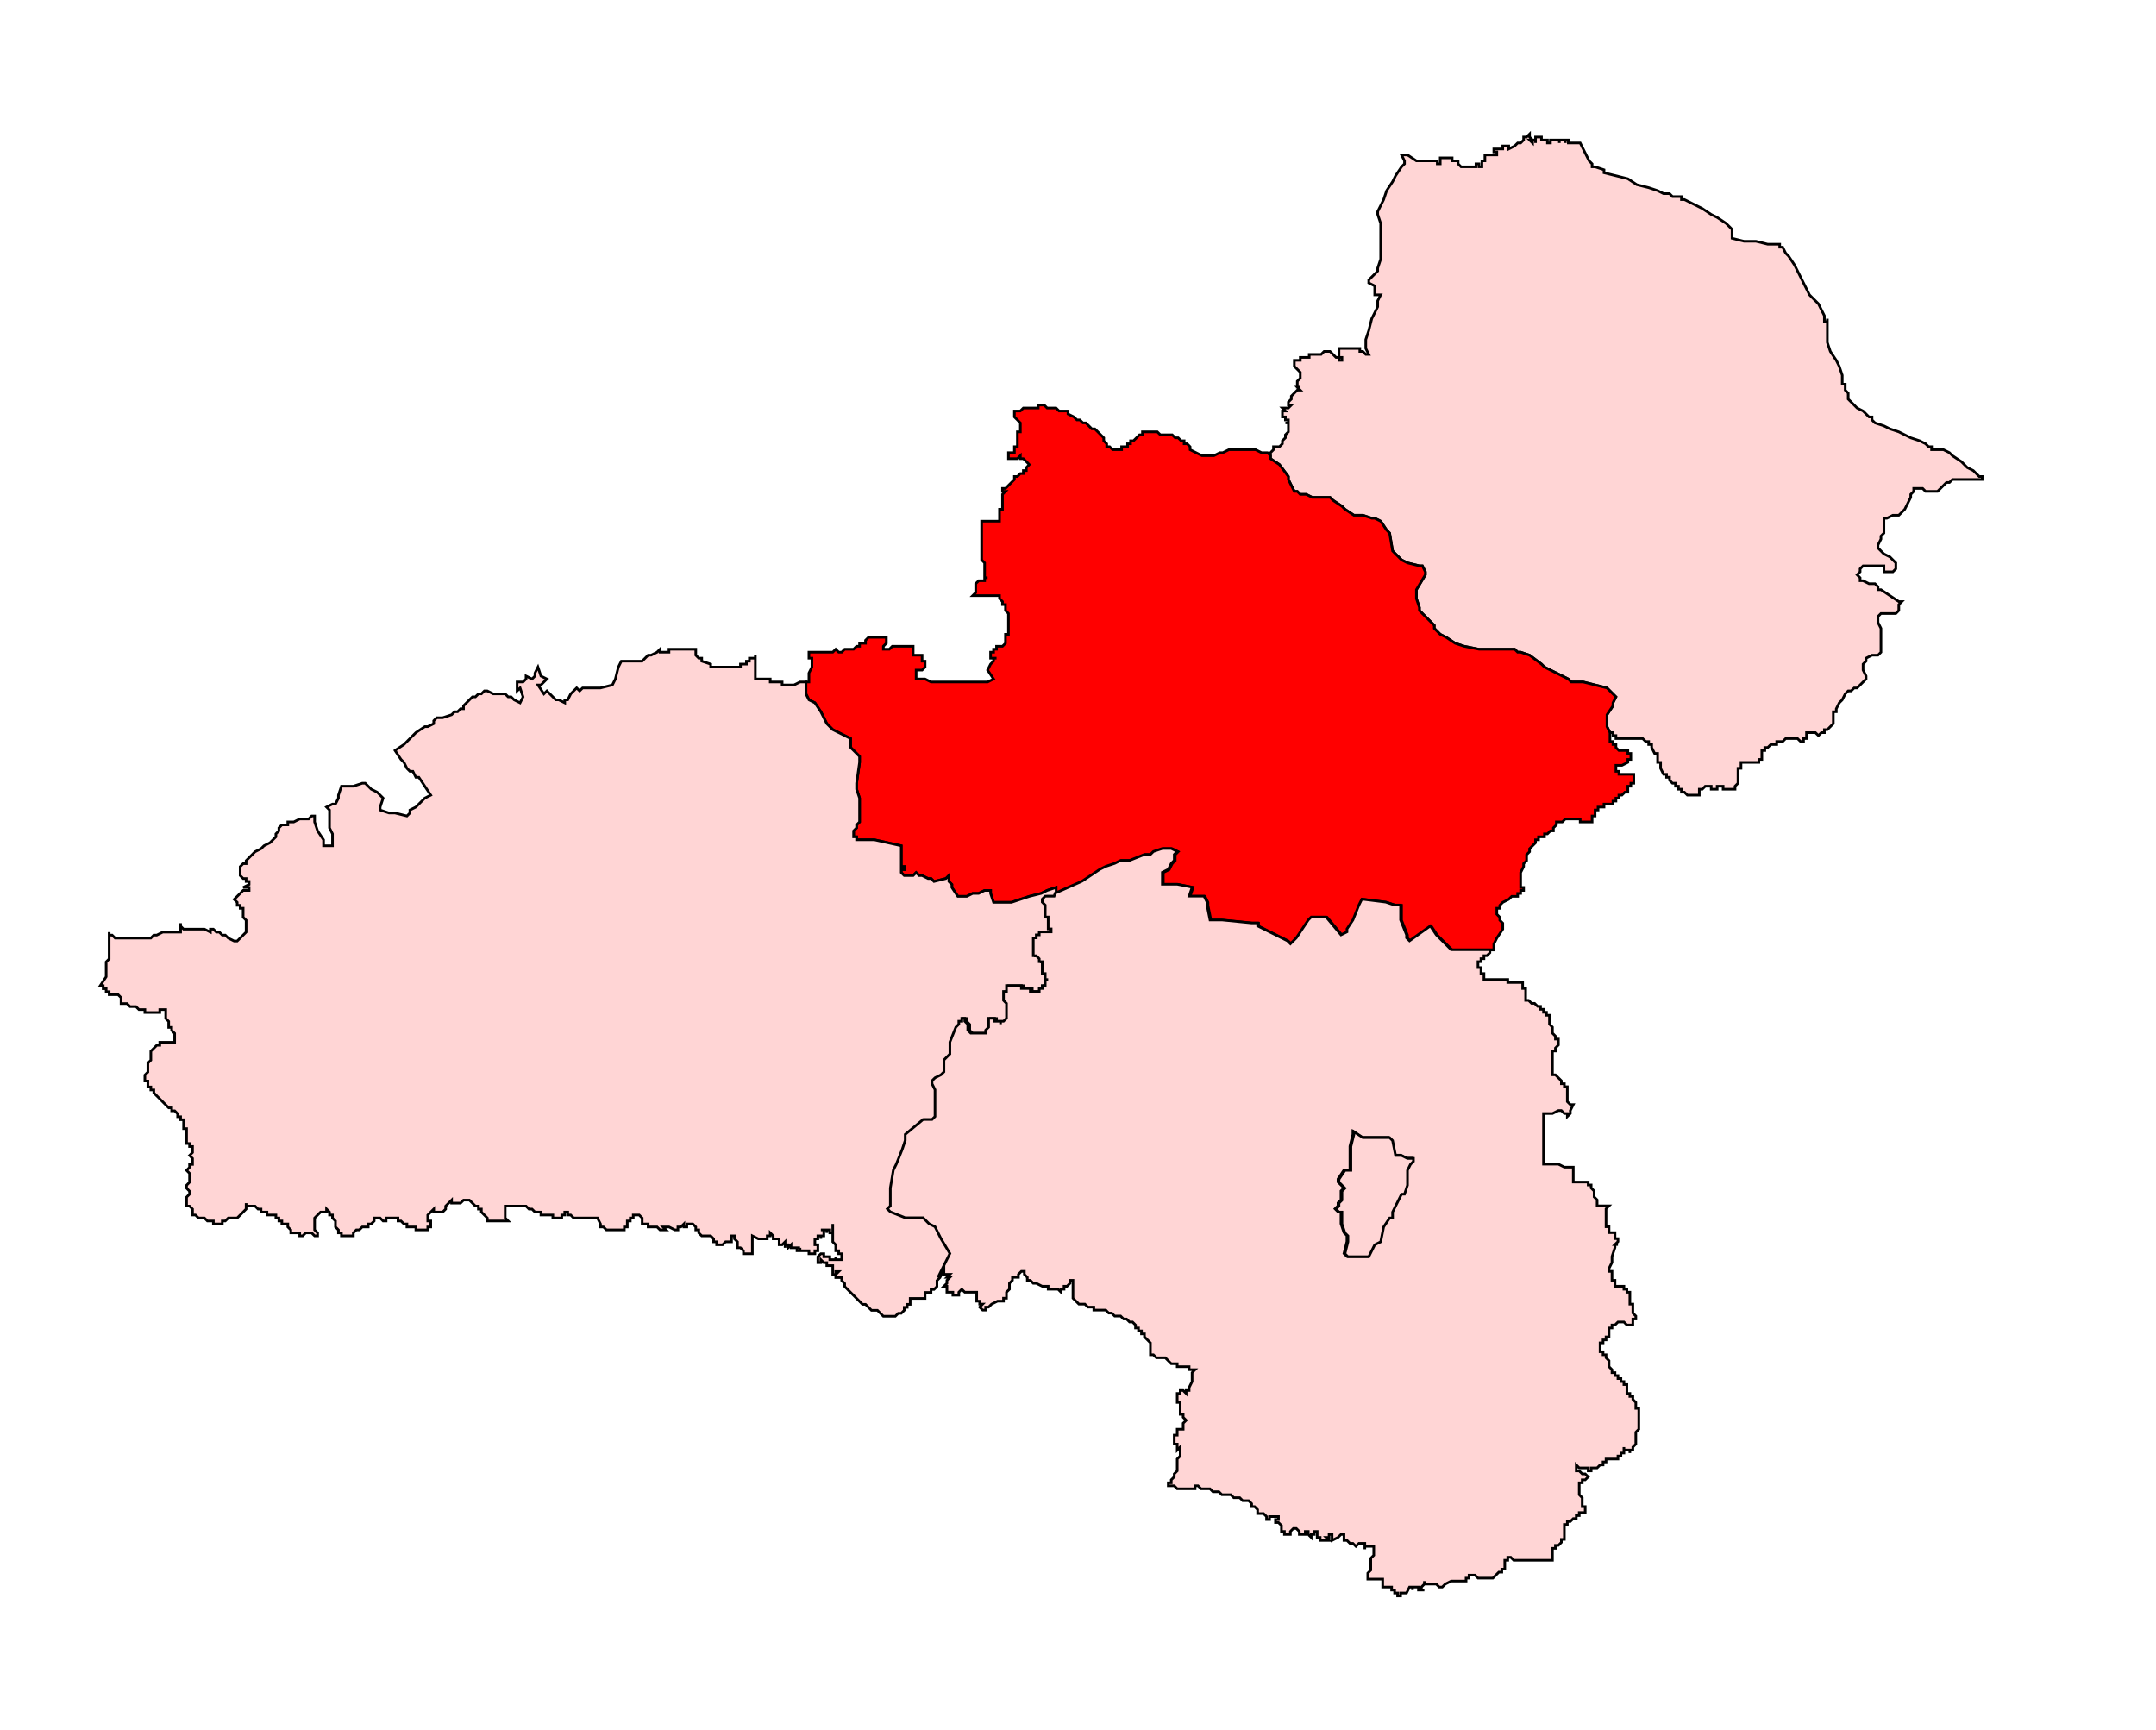 <?xml version="1.0" encoding="UTF-8" standalone="no"?>
<!-- Created with Inkscape (http://www.inkscape.org/) -->

<svg
   width="1247.82"
   height="1001.175"
   viewBox="0 0 330.152 264.894"
   version="1.1"
   id="svg1"
   inkscape:version="1.3.2 (091e20e, 2023-11-25, custom)"
   sodipodi:docname="9-Shirpur.svg"
   xmlns:inkscape="http://www.inkscape.org/namespaces/inkscape"
   xmlns:sodipodi="http://sodipodi.sourceforge.net/DTD/sodipodi-0.dtd"
   xmlns="http://www.w3.org/2000/svg"
   xmlns:svg="http://www.w3.org/2000/svg">
  <sodipodi:namedview
     id="namedview1"
     pagecolor="#ffffff"
     bordercolor="#666666"
     borderopacity="1.0"
     inkscape:showpageshadow="2"
     inkscape:pageopacity="0.0"
     inkscape:pagecheckerboard="0"
     inkscape:deskcolor="#d1d1d1"
     inkscape:document-units="px"
     inkscape:zoom="0.92025112"
     inkscape:cx="531.37669"
     inkscape:cy="478.67369"
     inkscape:window-width="2400"
     inkscape:window-height="1271"
     inkscape:window-x="-9"
     inkscape:window-y="-9"
     inkscape:window-maximized="1"
     inkscape:current-layer="svg1" />
  <defs
     id="defs1" />
  <polygon
     class="st0"
     points="657.1,91.5 658,91.5 658.3,91.5 658.3,91.8 658.6,91.8 658.9,92.4 659.2,92.7 659.8,93.6 660.1,94.2 660.4,94.8 660.7,95.4 661.3,96.6 662.2,97.5 662.5,98.1 662.8,98.7 662.8,99 662.8,99.3 663.1,99.3 663.1,99 663.1,99.3 663.1,99.6 663.1,99.9 663.1,100.2 663.1,100.5 663.1,100.8 663.1,101.1 663.1,101.4 663.4,102.3 664,103.2 664.3,103.8 664.6,104.7 664.6,105.3 664.6,105.6 664.9,105.6 664.9,105.9 664.9,106.2 665.2,106.5 665.2,106.8 665.2,107.1 665.5,107.4 665.8,107.7 666.1,108 666.7,108.3 667.3,108.9 667.6,108.9 667.6,109.2 667.9,109.5 668.8,109.8 669.4,110.1 670.3,110.4 670.9,110.7 671.5,111 672.4,111.3 673,111.6 673.3,111.9 673.6,111.9 673.6,112.2 673.9,112.2 674.5,112.2 674.8,112.2 675.4,112.5 675.7,112.8 676.6,113.4 677.2,114 677.8,114.3 678.4,114.9 678.7,114.9 678.7,115.2 678.4,115.2 677.8,115.2 677.5,115.2 677.2,115.2 676.9,115.2 676.6,115.2 676,115.2 675.7,115.2 675.4,115.5 675.1,115.5 674.8,115.8 674.5,116.1 674.2,116.4 673.9,116.4 673.6,116.4 673.3,116.4 673,116.4 672.7,116.1 672.4,116.1 671.8,116.1 671.8,116.4 671.5,116.7 671.5,117 671.2,117.6 670.9,118.2 670.6,118.5 670.3,118.8 669.7,118.8 669.1,119.1 668.8,119.1 668.8,119.4 668.8,120 668.8,120.6 668.5,120.9 668.5,121.2 668.2,121.8 668.2,122.1 668.5,122.4 668.8,122.7 669.4,123 669.7,123.3 670,123.6 670,123.9 670,124.2 669.7,124.5 669.4,124.5 669.1,124.5 668.8,124.5 668.8,124.2 668.8,123.9 668.5,123.9 668.2,123.9 667.9,123.9 667.6,123.9 667.3,123.9 666.7,123.9 666.4,124.2 666.4,124.5 666.1,124.8 666.4,125.1 666.4,125.4 666.7,125.4 667.3,125.7 667.9,125.7 668.2,126 668.2,126.3 668.5,126.3 669.4,126.9 670.3,127.5 670.6,127.5 670.3,127.8 670.3,128.4 670,128.7 669.7,128.7 669.4,128.7 669.1,128.7 668.8,128.7 668.5,128.7 668.2,129 668.2,129.3 668.2,129.6 668.5,130.2 668.5,130.8 668.5,131.1 668.5,131.4 668.5,132 668.5,132.6 668.2,132.9 667.9,132.9 667.6,132.9 667,133.2 667,133.5 666.7,133.8 666.7,134.1 666.7,134.4 667,135 667,135.3 666.7,135.6 666.4,135.9 666.1,136.2 665.8,136.2 665.5,136.5 665.2,136.5 664.9,136.8 664.6,137.4 664.3,137.7 664,138.3 664,138.6 663.7,138.6 663.7,138.9 663.7,139.2 663.7,139.5 663.7,139.8 663.4,140.1 663.1,140.4 662.8,140.4 662.8,140.7 662.5,140.7 662.2,141 661.9,140.7 661.6,140.7 661.3,140.7 661,140.7 661,141 661,141.3 660.7,141.3 660.7,141.6 660.4,141.6 660.1,141.3 659.8,141.3 659.5,141.3 659.2,141.3 658.9,141.3 658.6,141.6 658.3,141.6 658,141.6 658,141.9 657.7,141.9 657.4,141.9 657.1,142.2 656.8,142.2 656.8,142.5 656.5,142.5 656.5,142.8 656.5,143.1 656.5,143.4 656.2,143.4 656.2,143.7 655.9,143.7 655.6,143.7 655.3,143.7 655,143.7 654.7,143.7 654.4,143.7 654.4,144 654.4,144.3 654.1,144.3 654.1,144.6 654.1,144.9 654.1,145.2 654.1,145.5 654.1,145.8 653.8,146.1 653.8,146.4 653.5,146.4 653.2,146.4 652.9,146.4 652.6,146.4 652.6,146.1 652.3,146.1 652,146.1 652,146.4 651.7,146.4 651.4,146.4 651.4,146.1 651.1,146.1 650.8,146.1 650.5,146.4 650.2,146.4 650.2,146.7 650.2,147 649.9,147 649.6,147 649.3,147 649,147 648.7,146.7 648.4,146.7 648.4,146.4 648.1,146.4 648.1,146.1 647.8,146.1 647.8,145.8 647.5,145.8 647.2,145.5 647.2,145.2 646.9,145.2 646.9,144.9 646.6,144.9 646.3,144.3 646.3,144 646.3,143.7 646,143.7 646,143.4 646,143.1 646,142.8 645.7,142.8 645.4,142.2 645.4,141.9 645.1,141.9 645.1,141.6 644.8,141.6 644.5,141.3 644.2,141.3 643.6,141.3 643.3,141.3 643,141.3 642.7,141.3 642.4,141.3 642.1,141.3 641.8,141.3 641.8,141 641.5,141 641.5,140.7 641.2,140.7 640.9,140.1 640.9,139.2 640.9,138.9 641.5,138 641.5,137.7 641.8,137.1 640.9,136.2 638.5,135.6 637.3,135.6 637,135.3 635.8,134.7 635.2,134.4 634.6,134.1 634.3,133.8 633.1,132.9 632.2,132.6 631.9,132.6 631.6,132.3 629.8,132.3 629.5,132.3 628.3,132.3 628,132.3 626.5,132 625.6,131.7 624.7,131.1 624.1,130.8 623.5,130.2 623.5,129.9 622.6,129 622,128.4 622,128.1 621.7,127.2 621.7,126.3 622.6,124.8 622.6,124.5 622.3,123.9 622,123.9 620.8,123.6 620.2,123.3 619.3,122.4 619,120.6 618.7,120.3 618.1,119.4 617.5,119.1 617.2,119.1 616.3,118.8 615.7,118.8 615.4,118.8 614.5,118.2 614.2,117.9 613.3,117.3 613,117 612.4,117 611.2,117 610.6,116.7 610,116.7 609.7,116.4 609.4,116.4 608.8,115.2 608.8,114.9 607.9,113.7 607,113.1 607,112.8 607,112.5 607.3,112.2 607.3,111.9 607.6,111.9 607.9,111.9 608.2,111.6 608.2,111.3 608.5,111 608.5,110.7 608.8,110.4 608.8,110.1 608.8,109.5 608.5,109.5 608.8,109.5 608.8,109.2 608.5,109.2 608.5,108.9 608.2,108.9 608.2,108.6 608.2,108.3 608.5,108.3 608.2,108 608.5,108 608.8,108 609.1,107.7 608.8,107.7 608.8,107.4 609.1,107.1 609.1,106.8 609.4,106.5 609.7,106.2 610,106.2 609.7,105.9 610,105.9 609.7,105.9 609.7,105.6 609.7,105.3 610,105 610,104.7 610,104.4 609.7,104.1 609.4,103.8 609.4,103.2 610,103.2 610,102.9 610.6,102.9 610.9,102.9 610.9,102.6 611.2,102.6 611.8,102.6 612.1,102.6 612.4,102.3 612.7,102.3 613,102.3 613.3,102.6 613.6,102.9 613.9,102.9 613.9,103.2 614.2,103.2 614.2,102.9 613.9,102.9 613.9,102.6 613.9,102.3 613.9,102 614.2,102 614.5,102 614.8,102 615.1,102 615.4,102 615.7,102 616,102 616,102.3 616.3,102.3 616.6,102.6 616.9,102.6 616.6,102 616.6,101.7 616.6,101.1 616.9,100.2 617.2,99 617.8,97.8 617.8,97.2 618.1,96.6 617.8,96.6 617.5,96.6 617.5,96.3 617.5,95.7 616.9,95.4 616.9,95.1 617.8,94.2 617.8,93.9 618.1,93 618.1,91.8 618.1,91.5 618.1,90.3 618.1,89.4 617.8,88.5 617.8,88.2 618.1,87.6 618.4,87 618.7,86.1 619.3,85.2 619.6,84.6 620.2,83.7 620.5,83.4 620.5,83.1 620.2,82.5 620.8,82.5 621.7,83.1 622,83.1 622.3,83.1 622.6,83.1 622.9,83.1 623.2,83.1 623.5,83.1 623.8,83.1 623.8,83.4 624.1,83.4 624.1,82.8 624.4,82.8 624.7,82.8 625,82.8 625.3,82.8 625.3,83.1 625.6,83.1 625.9,83.1 625.9,83.4 626.2,83.7 626.5,83.7 626.8,83.7 627.1,83.7 627.4,83.7 627.7,83.7 627.7,83.4 628,83.4 628,83.7 628.3,83.7 628.3,83.4 628.3,83.1 628.6,83.1 628.6,82.8 628.6,82.5 628.9,82.5 629.2,82.5 629.5,82.5 629.8,82.5 629.8,82.2 629.5,82.2 629.5,81.9 629.8,81.9 630.1,81.9 630.4,81.9 630.4,81.6 630.7,81.6 631,81.6 631,81.9 631.6,81.6 631.9,81.3 632.2,81.3 632.5,81 632.5,80.7 632.8,80.7 633.1,80.4 633.1,80.7 633.4,81 633.1,81 633.4,81.3 633.4,81 633.7,81 633.7,81.3 633.7,81 633.7,80.7 634,80.7 634.3,80.7 634.3,81 634.6,81 634.9,81 634.9,81.3 635.2,81.3 635.2,81 635.5,81 635.8,81 636.1,81 636.1,81.3 636.1,81 636.4,81 636.7,81 636.7,81.3 636.7,81 637,81 637,81.3 637.3,81.3 637.6,81.3 637.9,81.3 638.2,81.3 638.5,81.9 638.8,82.5 639.1,83.1 639.4,83.4 639.4,83.7 639.7,83.7 640.6,84 640.6,84.3 641.8,84.6 643,84.9 643.9,85.5 645.1,85.8 646,86.1 646.6,86.4 646.9,86.4 647.2,86.4 647.5,86.7 647.8,86.7 648.1,86.7 648.4,86.7 648.4,87 648.7,87 649.3,87.3 650.5,87.9 651.4,88.5 652,88.8 652.9,89.4 653.5,90 653.5,90.9 654.7,91.2 655.9,91.2 "
     id="polygon12"
     style="clip-rule:evenodd;fill:#ffd5d5;fill-rule:evenodd;stroke:#000000;stroke-width:0.261;stroke-miterlimit:4;stroke-dasharray:none;stroke-opacity:1"
     transform="matrix(1.52,0,0,1.52,-728.086,-101.681)" />
  <polygon
     class="st1"
     points="577.3,126.9 577,126.9 577.3,126.6 577.3,126 577.3,125.7 577.6,125.4 577.9,125.4 578.2,125.4 578.2,125.1 578.5,125.1 578.2,125.1 578.2,124.8 578.2,124.2 578.2,123.6 577.9,123.3 577.9,122.7 577.9,122.1 577.9,121.8 577.9,121.5 577.9,120.9 577.9,120.6 577.9,120.3 577.9,120 577.9,119.7 577.9,119.4 578.2,119.4 578.5,119.4 578.8,119.4 579.1,119.4 579.4,119.4 579.7,119.4 579.7,119.1 579.7,118.8 579.7,118.2 580,118.2 580,117.9 580,117.6 580,117 580,116.7 580.3,116.4 580,116.4 580,116.1 580.3,116.1 580.6,115.8 580.9,115.5 581.2,115.2 581.2,114.9 581.5,114.9 581.8,114.6 582.1,114.6 582.1,114.3 582.4,114.3 582.4,114 582.7,113.7 582.4,113.4 582.1,113.1 581.8,113.1 581.8,112.8 581.5,113.1 581.2,113.1 580.9,113.1 580.6,113.1 580.6,112.8 580.6,112.5 580.9,112.5 581.2,112.5 581.2,112.2 581.2,111.9 581.5,111.9 581.5,111.6 581.5,111.3 581.5,111 581.5,110.7 581.5,110.4 581.8,110.4 581.8,110.1 581.8,109.8 581.8,109.5 581.5,109.2 581.2,108.9 581.2,108.6 581.2,108.3 581.5,108.3 581.8,108.3 582.1,108 582.4,108 582.7,108 583,108 583.3,108 583.6,108 583.6,107.7 583.9,107.7 584.2,107.7 584.5,108 584.8,108 585.1,108 585.4,108 585.7,108.3 586,108.3 586.3,108.3 586.6,108.3 586.6,108.6 587.2,108.9 587.5,109.2 587.8,109.2 588.1,109.5 588.4,109.5 588.7,109.8 589,110.1 589.3,110.1 589.6,110.4 589.9,110.7 590.2,111 590.2,111.3 590.5,111.6 590.5,111.9 590.8,111.9 591.1,112.2 591.4,112.2 591.7,112.2 592,112.2 592,111.9 592.3,111.9 592.6,111.9 592.6,111.6 592.9,111.6 592.9,111.3 593.2,111.3 593.5,111 593.8,110.7 594.1,110.7 594.1,110.4 594.4,110.4 594.7,110.4 595,110.4 595.3,110.4 595.6,110.4 595.9,110.7 596.2,110.7 596.5,110.7 596.8,110.7 597.1,110.7 597.4,111 597.7,111 598,111.3 598.3,111.3 598.3,111.6 598.6,111.6 598.9,111.9 598.9,112.2 599.5,112.5 600.1,112.8 600.4,112.8 600.7,112.8 601,112.8 601.3,112.8 601.9,112.5 602.2,112.5 602.8,112.2 603.1,112.2 603.4,112.2 603.7,112.2 604,112.2 604.6,112.2 604.9,112.2 605.2,112.2 605.5,112.2 606.1,112.5 606.4,112.5 606.7,112.5 607,112.8 607,113.1 607.9,113.7 608.8,114.9 608.8,115.2 609.4,116.4 609.7,116.4 610,116.7 610.6,116.7 611.2,117 612.4,117 613,117 613.3,117.3 614.2,117.9 614.5,118.2 615.4,118.8 615.7,118.8 616.3,118.8 617.2,119.1 617.5,119.1 618.1,119.4 618.7,120.3 619,120.6 619.3,122.4 620.2,123.3 620.8,123.6 622,123.9 622.3,123.9 622.6,124.5 622.6,124.8 621.7,126.3 621.7,127.2 622,128.1 622,128.4 622.6,129 623.5,129.9 623.5,130.2 624.1,130.8 624.7,131.1 625.6,131.7 626.5,132 628,132.3 628.3,132.3 629.5,132.3 629.8,132.3 631.6,132.3 631.9,132.6 632.2,132.6 633.1,132.9 634.3,133.8 634.6,134.1 635.2,134.4 635.8,134.7 637,135.3 637.3,135.6 638.5,135.6 640.9,136.2 641.8,137.1 641.5,137.7 641.5,138 640.9,138.9 640.9,139.2 640.9,140.1 641.2,140.7 641.2,141 641.2,141.3 641.2,141.6 641.5,141.6 641.5,141.9 641.8,141.9 641.8,142.2 642.1,142.5 642.4,142.5 642.7,142.5 643,142.5 643,142.8 643.3,142.8 643.3,143.1 643.3,143.4 643,143.4 643,143.7 642.4,144 642.1,144 641.8,144 641.8,144.3 641.8,144.6 642.1,144.6 642.1,144.9 642.4,144.9 642.7,144.9 643.3,144.9 643.6,144.9 643.6,145.2 643.6,145.5 643.6,145.8 643.3,145.8 643.3,146.1 643,146.1 643,146.4 643,146.7 642.7,146.7 642.4,147 642.1,147 642.1,147.3 641.8,147.3 641.8,147.6 641.5,147.6 641.5,147.9 641.2,147.9 640.9,147.9 640.6,147.9 640.6,148.2 640.3,148.2 640,148.2 640,148.5 639.7,148.5 639.7,149.1 639.4,149.1 639.4,149.4 639.4,149.7 639.1,149.7 638.8,149.7 638.5,149.7 638.2,149.7 638.2,149.4 637.9,149.4 637.6,149.4 637.3,149.4 637,149.4 636.7,149.4 636.4,149.7 636.1,149.7 635.8,149.7 635.8,150 635.5,150.3 635.5,150.6 635.2,150.6 634.9,150.9 634.6,150.9 634.6,151.2 634.3,151.2 634,151.2 634,151.5 633.7,151.5 633.7,151.8 633.1,152.4 633.1,152.7 632.8,153 632.8,153.3 632.8,153.6 632.5,153.9 632.5,154.2 632.2,154.8 632.2,155.1 632.2,155.4 632.2,155.7 632.2,156 632.2,156.3 632.5,156.3 632.5,156.6 632.2,156.6 632.2,156.9 631.9,156.9 631.9,157.2 631.6,157.2 631.3,157.2 631,157.5 630.4,157.8 630.1,158.1 630.1,158.4 629.8,158.4 629.8,158.7 629.8,159 630.1,159.3 630.1,159.6 630.4,159.9 630.4,160.2 630.4,160.5 629.8,161.4 629.5,162 629.5,162.3 629.5,162.6 629.2,162.6 625.3,162.6 624.1,161.4 623.8,161.1 623.2,160.2 621.1,161.7 620.8,161.4 620.8,161.1 620.2,159.6 620.2,158.4 620.2,158.1 619.6,158.1 618.7,157.8 616.3,157.5 616,158.1 615.4,159.6 614.8,160.5 614.8,160.8 614.2,161.1 612.7,159.3 611.5,159.3 611.2,159.3 610.9,159.6 609.7,161.4 609.1,162 608.8,161.7 605.8,160.2 605.8,159.9 605.2,159.9 602.2,159.6 601,159.6 600.7,158.1 600.7,157.8 600.4,157.2 599.8,157.2 598.9,157.2 599.2,156.3 597.7,156 596.2,156 596.2,155.1 596.2,154.8 596.8,154.5 597.1,153.9 597.4,153.6 597.4,153 597.7,152.7 597.1,152.4 596.2,152.4 595.3,152.7 595,153 594.4,153 592.9,153.6 592,153.6 591.4,153.9 590.5,154.2 589.9,154.5 589,155.1 588.1,155.7 585.4,156.9 585.4,156.6 585.4,156.3 584.5,156.6 583.9,156.9 582.7,157.2 581.8,157.5 580.9,157.8 580,157.8 579.1,157.8 578.8,156.9 578.8,156.6 578.2,156.6 577.6,156.9 577,156.9 576.4,157.2 576.1,157.2 575.5,157.2 574.9,156.3 574.9,156 574.6,155.7 574.6,155.1 574.3,155.4 573.1,155.7 572.8,155.4 572.5,155.4 571.9,155.1 571.6,155.1 571.3,154.8 571,155.1 570.7,155.1 570.1,155.1 569.8,154.8 569.8,154.5 570.1,154.5 570.1,154.2 569.8,154.2 569.8,152.1 567.1,151.5 565.3,151.5 565.3,151.2 565,151.2 565,150.9 565,150.6 565.3,150.3 565.3,150 565.6,149.7 565.6,149.4 565.6,149.1 565.6,148.5 565.6,148.2 565.6,147.3 565.3,146.4 565.3,145.8 565.6,143.7 565.6,143.1 564.7,142.2 564.7,141.6 564.7,141.3 563.5,140.7 562.9,140.4 562.6,140.1 562.3,139.8 562,139.2 561.7,138.6 561.1,137.7 560.5,137.4 560.2,136.8 560.2,135.6 560.5,135.6 560.5,135.3 560.5,134.7 560.8,134.1 560.8,133.2 560.5,133.2 560.5,132.9 560.5,132.6 561.1,132.6 561.7,132.6 562.3,132.6 562.6,132.6 562.9,132.6 563.2,132.3 563.5,132.6 563.8,132.6 564.1,132.3 564.4,132.3 564.7,132.3 565,132.3 565.3,132 565.6,132 565.6,131.7 565.9,131.7 566.2,131.7 566.2,131.4 566.5,131.1 566.8,131.1 567.1,131.1 567.4,131.1 567.7,131.1 568,131.1 568.3,131.1 568.3,131.4 568.3,131.7 568,132 568,132.3 568.3,132.3 568.6,132.3 568.9,132 569.2,132 569.5,132 569.8,132 570.1,132 570.4,132 570.7,132 571,132 571,132.6 571,132.9 571.3,132.9 571.6,132.9 571.9,132.9 571.9,133.2 571.9,133.5 572.2,133.5 572.2,133.8 572.2,134.1 571.9,134.4 571.6,134.4 571.3,134.4 571.3,135 571.3,135.3 571.6,135.3 572.2,135.3 572.8,135.6 574.6,135.6 576.4,135.6 578.5,135.6 579.1,135.3 578.5,134.4 578.8,133.8 579.1,133.5 579.1,133.2 579.4,133.2 579.1,133.2 578.8,133.2 578.8,132.9 578.8,132.6 579.1,132.6 579.1,132.3 579.4,132.3 579.4,132 579.7,132 580,132 580.3,131.7 580.3,131.4 580.3,131.1 580.3,130.8 580.6,130.8 580.6,130.5 580.6,130.2 580.6,129.9 580.6,129.6 580.6,129 580.6,128.7 580.3,128.4 580.3,128.1 580.3,127.8 580,127.8 580,127.5 579.7,127.2 579.7,126.9 579.4,126.9 579.1,126.9 578.8,126.9 578.5,126.9 578.2,126.9 577.6,126.9 "
     id="polygon26"
     style="clip-rule:evenodd;fill:#ff0000;fill-rule:evenodd;stroke:#000000;stroke-width:0.261;stroke-miterlimit:4;stroke-dasharray:none;stroke-opacity:1"
     transform="matrix(1.52,0,0,1.52,-728.086,-101.681)" />
  <polygon
     class="st0"
     points="549.1,132.9 549.4,133.2 549.7,133.2 549.7,133.5 550.6,133.8 550.6,134.1 550.9,134.1 551.2,134.1 551.5,134.1 551.8,134.1 552.1,134.1 552.4,134.1 552.7,134.1 553,134.1 553.3,134.1 553.6,134.1 553.6,133.8 553.9,133.8 554.2,133.8 554.2,133.5 554.5,133.5 554.5,133.2 554.8,133.2 555.1,133.2 555.1,132.9 555.1,133.2 555.1,133.5 555.1,133.8 555.1,134.1 555.1,134.4 555.1,134.7 555.1,135.3 555.4,135.3 555.7,135.3 556,135.3 556.3,135.3 556.6,135.3 556.6,135.6 556.9,135.6 557.8,135.6 557.8,135.9 558.1,135.9 558.4,135.9 558.7,135.9 559,135.9 559.6,135.6 559.9,135.6 560.2,135.6 560.2,136.8 560.5,137.4 561.1,137.7 561.7,138.6 562,139.2 562.3,139.8 562.6,140.1 562.9,140.4 563.5,140.7 564.7,141.3 564.7,141.6 564.7,142.2 565.6,143.1 565.6,143.7 565.3,145.8 565.3,146.4 565.6,147.3 565.6,148.2 565.6,148.5 565.6,149.1 565.6,149.4 565.6,149.7 565.3,150 565.3,150.3 565,150.6 565,150.9 565,151.2 565.3,151.2 565.3,151.5 567.1,151.5 569.8,152.1 569.8,154.2 570.1,154.2 570.1,154.5 569.8,154.5 569.8,154.8 570.1,155.1 570.7,155.1 571,155.1 571.3,154.8 571.6,155.1 571.9,155.1 572.5,155.4 572.8,155.4 573.1,155.7 574.3,155.4 574.6,155.1 574.6,155.7 574.9,156 574.9,156.3 575.5,157.2 576.1,157.2 576.4,157.2 577,156.9 577.6,156.9 578.2,156.6 578.8,156.6 578.8,156.9 579.1,157.8 580,157.8 580.9,157.8 581.8,157.5 582.7,157.2 583.9,156.9 584.5,156.6 585.4,156.3 585.4,156.6 585.4,156.9 585.4,157.2 585.1,157.2 584.8,157.2 584.5,157.2 584.2,157.5 584.2,157.8 584.5,158.1 584.5,158.4 584.5,158.7 584.5,159 584.5,159.3 584.8,159.3 584.8,159.6 584.8,159.9 584.8,160.2 584.8,160.5 585.1,160.5 585.1,160.8 584.8,160.8 584.5,160.8 584.2,160.8 583.9,160.8 583.9,161.1 583.6,161.1 583.6,161.4 583.3,161.4 583.3,161.7 583.3,162 583.3,162.3 583.3,162.6 583.3,162.9 583.3,163.2 583.6,163.2 583.9,163.5 583.9,163.8 584.2,163.8 584.2,164.1 584.2,164.4 584.2,164.7 584.2,165 584.5,165 584.5,165.3 584.5,165.6 584.8,165.6 584.5,165.6 584.5,165.9 584.5,166.2 584.2,166.2 584.2,166.5 583.9,166.5 583.9,166.8 583.6,166.8 583.3,166.8 583,166.8 583,166.5 582.7,166.5 582.4,166.5 582.1,166.5 582.1,166.2 581.8,166.2 581.5,166.2 581.2,166.2 580.9,166.2 580.6,166.2 580.6,166.5 580.6,166.8 580.3,166.8 580.3,167.1 580.3,167.4 580.3,167.7 580.6,168 580.6,168.3 580.6,168.6 580.6,168.9 580.6,169.2 580.6,169.5 580.3,169.8 580,169.8 580,170.1 580,169.8 579.7,169.8 579.4,169.8 579.4,169.5 579.1,169.5 578.8,169.5 578.8,169.8 578.8,170.1 578.8,170.4 578.5,170.7 578.5,171 578.2,171 577.9,171 577.6,171 577.3,171 577,171 576.7,170.7 576.7,170.4 576.7,170.1 576.4,169.8 576.4,169.5 576.1,169.5 576.1,169.8 575.8,169.8 575.8,170.1 575.5,170.4 574.9,171.9 574.9,172.2 574.9,173.1 574.3,173.7 574.3,174.9 574,175.2 573.4,175.5 573.1,175.8 573.1,176.1 573.4,176.7 573.4,178.5 573.4,179.1 573.4,179.4 573.1,179.7 572.5,179.7 572.2,179.7 570.4,181.2 570.4,181.8 570.1,182.7 569.5,184.2 569.2,184.8 568.9,186.6 568.9,187.5 568.9,188.4 568.6,188.7 568.9,189 570.4,189.6 572.2,189.6 572.5,189.9 572.8,190.2 573.4,190.5 574,191.7 574.9,193.2 573.7,195.6 573.4,195.9 573.4,196.2 573.4,196.5 573.1,196.8 572.8,196.8 572.8,197.1 572.5,197.1 572.2,197.1 572.2,197.4 572.2,197.7 571.9,197.7 571.3,197.7 571,197.7 570.7,197.7 570.7,198 570.7,198.3 570.4,198.3 570.4,198.6 570.1,198.6 570.1,198.9 569.8,199.2 569.5,199.2 569.2,199.5 568.9,199.5 568.6,199.5 568.3,199.5 568,199.5 567.7,199.2 567.4,198.9 567.1,198.9 566.8,198.9 566.5,198.6 566.2,198.3 565.9,198.3 565.6,198 565.3,197.7 565,197.4 564.7,197.1 564.4,196.8 564.1,196.5 564.1,196.2 563.8,195.9 563.8,195.6 563.5,195.6 563.2,195.6 563.2,195.3 563.5,195 563.2,195 563.2,195.3 562.9,195.3 562.9,195 562.9,194.7 562.9,194.4 562.6,194.4 562.3,194.4 562.3,194.1 562,194.1 561.7,193.8 561.7,194.1 561.4,194.1 561.4,193.8 561.4,193.5 561.7,193.2 562,193.2 562,193.5 562.3,193.5 562.6,193.5 562.6,193.8 562.9,193.8 563.2,193.8 563.2,193.5 563.2,193.8 563.5,193.8 563.8,193.8 563.8,193.5 563.8,193.2 563.5,193.2 563.5,192.9 563.2,192.9 563.2,192.6 563.2,192.3 562.9,192 562.9,191.7 562.9,191.4 562.9,191.1 562.9,190.8 562.9,190.2 562.9,190.5 562.9,190.8 562.9,191.1 562.6,191.1 562.6,190.8 562.3,190.8 562.3,191.1 562.3,190.8 562,190.8 561.7,190.8 562,190.8 562,191.1 562,191.4 561.7,191.4 561.7,191.7 561.7,191.4 561.4,191.4 561.4,191.7 561.1,191.7 561.1,192 561.1,192.3 561.4,192.3 561.4,192.6 561.4,192.9 561.1,192.9 561.1,193.2 560.8,193.2 560.5,193.2 560.5,192.9 560.2,192.9 559.9,192.9 559.6,192.9 559.6,192.6 559.6,192.9 559.3,192.9 559.3,192.6 559.6,192.6 559.3,192.6 559,192.6 558.7,192.6 558.7,192.3 558.4,192.6 558.4,192.3 558.1,192.3 558.1,192.6 558.1,192.3 558.1,192 557.8,192.3 557.5,192.3 557.5,192 557.5,191.7 557.2,191.7 556.9,191.7 556.9,191.4 556.6,191.1 556.6,191.4 556.3,191.4 556.3,191.7 556,191.7 555.7,191.7 555.4,191.7 554.8,191.4 554.8,191.7 554.8,192 554.8,192.3 554.8,192.6 554.8,192.9 554.8,193.2 554.5,193.2 554.2,193.2 553.9,193.2 553.9,192.9 553.6,192.6 553.3,192.6 553.3,192.3 553.3,192 553,191.7 553,191.4 552.7,191.4 552.7,191.7 552.7,192 552.4,192 552.1,192 551.8,192.3 551.5,192.3 551.2,192.3 551.2,192 550.9,192 550.9,191.7 550.6,191.4 550.3,191.4 550,191.4 549.7,191.4 549.4,191.1 549.4,190.8 549.1,190.8 549.1,190.5 549.1,190.8 549.1,190.5 548.8,190.2 548.5,190.2 548.2,190.2 548.2,190.5 547.9,190.5 547.9,190.2 547.6,190.5 547.3,190.5 547.3,190.8 547,190.8 546.4,190.5 545.8,190.5 546.1,190.8 545.8,190.8 545.5,190.8 545.2,190.5 544.9,190.5 544.3,190.5 544.3,190.2 544,190.2 543.7,190.2 543.7,189.9 543.7,189.6 543.4,189.3 542.8,189.3 542.8,189.6 542.5,189.6 542.5,189.9 542.2,189.9 542.2,190.2 542.2,190.5 541.9,190.5 541.9,190.8 541.6,190.8 541.3,190.8 541,190.8 540.7,190.8 540.4,190.8 540.1,190.8 539.8,190.5 539.5,190.5 539.5,190.2 539.2,189.6 538.9,189.6 538.6,189.6 538.3,189.6 538,189.6 537.7,189.6 537.4,189.6 537.1,189.6 536.8,189.6 536.5,189.3 536.2,189.3 536.2,189 535.9,189 535.9,189.3 535.6,189.3 535.6,189.6 535.3,189.6 535,189.6 534.7,189.6 534.7,189.3 534.4,189.3 534.1,189.3 533.8,189.3 533.5,189.3 533.5,189 532.9,189 532.6,188.7 532.3,188.7 532,188.4 531.7,188.4 531.1,188.4 530.8,188.4 530.5,188.4 530.2,188.4 529.9,188.4 529.9,188.7 529.9,189 529.9,189.6 530.2,189.9 529.9,189.9 529.6,189.9 529.3,189.9 529,189.9 528.7,189.9 528.4,189.9 528.1,189.9 528.1,189.6 527.8,189.3 527.5,189 527.5,188.7 527.2,188.7 527.2,188.4 526.9,188.4 526.6,188.1 526.3,187.8 526,187.8 525.7,187.8 525.4,188.1 525.1,188.1 524.8,188.1 524.5,188.1 524.5,187.8 524.2,188.1 523.9,188.4 523.9,188.7 523.6,189 523.3,189 523,189 522.7,189 522.7,188.7 522.4,189 522.1,189.3 522.1,189.6 522.1,189.9 522.4,189.9 522.4,190.2 522.4,190.5 522.1,190.5 522.1,190.8 521.8,190.8 521.5,190.8 521.2,190.8 520.9,190.8 520.9,190.5 520.6,190.5 520.3,190.5 520,190.5 520,190.2 519.7,190.2 519.4,189.9 519.1,189.9 519.1,189.6 518.8,189.6 518.5,189.6 518.2,189.6 517.9,189.6 517.9,189.9 517.6,189.9 517.3,189.6 517,189.6 516.7,189.6 516.7,189.9 516.4,190.2 516.1,190.2 516.1,190.5 515.8,190.5 515.5,190.5 515.2,190.8 514.9,190.8 514.6,191.1 514.6,191.4 514.3,191.4 514,191.4 513.7,191.4 513.4,191.4 513.4,191.1 513.1,191.1 513.1,190.8 512.8,190.5 512.8,190.2 512.8,189.9 512.5,189.6 512.5,189.3 512.2,189.3 512.2,189 511.9,188.7 511.9,189 511.6,189 511.3,189 511,189.3 510.7,189.6 510.7,189.9 510.7,190.2 510.7,190.5 510.7,190.8 511,191.1 511,191.4 510.7,191.4 510.4,191.1 510.1,191.1 509.8,191.1 509.5,191.4 509.2,191.4 509.2,191.1 508.9,191.1 508.6,191.1 508.3,191.1 508.3,190.8 508,190.5 508,190.2 507.7,190.2 507.4,190.2 507.4,189.9 507.1,189.9 507.1,189.6 506.8,189.6 506.8,189.3 506.5,189.3 506.2,189.3 505.9,189.3 505.9,189 505.6,189 505.3,189 505.3,188.7 505,188.7 504.7,188.4 504.4,188.4 504.1,188.4 503.8,188.4 503.8,188.1 503.8,188.4 503.8,188.7 503.5,189 503.2,189.3 502.9,189.6 502.6,189.6 502.3,189.6 502,189.6 501.7,189.9 501.4,189.9 501.4,190.2 501.1,190.2 500.5,190.2 500.5,189.9 500.2,189.9 499.9,189.9 499.6,189.6 499.3,189.6 499,189.6 498.7,189.3 498.4,189.3 498.4,189 498.4,188.7 498.1,188.4 497.8,188.4 497.8,188.1 497.8,187.8 497.8,187.5 498.1,187.2 498.1,186.9 497.8,186.6 497.8,186.3 498.1,186 498.1,185.7 498.1,185.4 498.1,185.1 497.8,184.8 498.1,184.5 498.1,184.2 498.4,184.2 498.4,183.9 498.4,183.6 498.1,183.3 498.4,183 498.4,182.7 498.4,182.4 498.1,182.4 498.1,182.1 497.8,182.1 497.8,181.8 497.8,181.5 497.8,181.2 497.8,180.9 497.8,180.6 497.5,180.6 497.5,180.3 497.5,180 497.5,179.7 497.2,179.7 497.2,179.4 496.9,179.4 496.9,179.1 496.6,178.8 496.3,178.8 496.3,178.5 496,178.5 495.7,178.2 495.4,177.9 495.1,177.6 494.8,177.3 494.5,177 494.5,176.7 494.2,176.7 494.2,176.4 493.9,176.4 493.9,176.1 493.9,175.8 493.6,175.8 493.6,175.5 493.6,175.2 493.9,174.9 493.9,174.6 493.9,174.3 493.9,174 494.2,173.7 494.2,173.4 494.2,173.1 494.2,172.8 494.5,172.5 494.8,172.2 495.1,172.2 495.1,171.9 495.4,171.9 495.7,171.9 496,171.9 496.6,171.9 496.6,171.6 496.6,171.3 496.6,171 496.3,170.7 496.3,170.4 496,170.4 496,170.1 496,169.8 495.7,169.5 495.7,169.2 495.7,168.9 495.7,168.6 495.4,168.6 495.1,168.6 495.1,168.9 494.8,168.9 494.5,168.9 494.2,168.9 493.9,168.9 493.6,168.9 493.6,168.6 493.3,168.6 493,168.6 492.7,168.3 492.4,168.3 492.1,168.3 491.8,168 491.5,168 491.2,168 491.2,167.7 491.2,167.4 490.9,167.1 490.6,167.1 490.3,167.1 490,167.1 490,166.8 489.7,166.8 489.7,166.5 489.4,166.5 489.4,166.2 489.1,166.2 489.7,165.3 489.7,165 489.7,164.7 489.7,164.4 489.7,164.1 489.7,163.8 490,163.5 490,163.2 490,162.9 490,162.6 490,162.3 490,162 490,161.7 490,161.4 490,161.1 490,160.8 490,161.1 490.3,161.1 490.6,161.4 491.2,161.4 491.5,161.4 491.8,161.4 492.1,161.4 492.7,161.4 493,161.4 493.3,161.4 493.6,161.4 493.9,161.4 494.2,161.4 494.5,161.1 494.8,161.1 495.4,160.8 495.7,160.8 496,160.8 496.3,160.8 496.9,160.8 497.2,160.8 497.2,160.5 497.2,160.2 497.2,159.9 497.2,160.2 497.5,160.5 497.8,160.5 498.1,160.5 498.4,160.5 498.7,160.5 499.3,160.5 499.6,160.5 500.2,160.8 500.2,160.5 500.5,160.5 500.8,160.8 501.1,160.8 501.4,161.1 501.7,161.1 502,161.4 502.6,161.7 502.9,161.7 503.2,161.4 503.5,161.1 503.8,160.8 503.8,160.5 503.8,160.2 503.8,159.9 503.8,159.6 503.5,159.3 503.5,159 503.5,158.4 503.2,158.4 503.2,158.1 502.9,158.1 502.9,157.8 502.6,157.5 502.9,157.2 503.2,156.9 503.5,156.6 504.1,156.6 504.1,156.3 503.8,156.3 503.5,156.3 504.1,156 504.1,155.7 503.8,155.7 503.8,155.4 503.5,155.4 503.2,155.1 503.2,154.8 503.2,154.5 503.2,154.2 503.5,153.9 503.8,153.9 503.8,153.6 504.1,153.3 504.4,153 504.7,152.7 505.3,152.4 505.6,152.1 506.2,151.8 506.5,151.5 506.8,151.2 506.8,150.9 507.1,150.6 507.1,150.3 507.4,150 507.7,150 508,150 508,149.7 508.6,149.7 509.2,149.4 509.5,149.4 509.8,149.4 510.1,149.4 510.4,149.1 510.7,149.1 510.7,149.7 511,150.6 511.6,151.5 511.6,152.1 512.2,152.1 512.5,152.1 512.5,151.8 512.5,151.5 512.5,150.9 512.2,150.3 512.2,149.7 512.2,149.1 512.2,148.8 512.2,148.5 511.9,148.2 512.5,147.9 512.8,147.9 513.1,147.3 513.1,147 513.4,146.1 514,146.1 514.6,146.1 515.5,145.8 515.8,145.8 516.4,146.4 517,146.7 517.6,147.3 517.3,148.2 517.3,148.5 518.2,148.8 518.8,148.8 520,149.1 520.3,148.8 520.3,148.5 520.9,148.2 521.2,147.9 521.5,147.6 521.8,147.3 522.4,147 521.8,146.1 521.2,145.2 520.9,145.2 520.6,144.6 520.3,144.6 520,144.3 519.7,143.7 519.4,143.4 518.8,142.5 519.7,141.9 520.9,140.7 521.8,140.1 522.1,140.1 522.7,139.8 522.7,139.5 523,139.2 523.6,139.2 524.5,138.9 524.8,138.6 525.1,138.6 525.4,138.3 525.7,138.3 525.7,138 526,137.7 526.3,137.4 526.6,137.1 526.9,137.1 527.2,136.8 527.5,136.8 527.8,136.5 528.1,136.5 528.7,136.8 529.3,136.8 529.9,136.8 530.2,137.1 530.5,137.1 530.8,137.4 531.4,137.7 531.7,137.1 531.4,136.2 531.1,136.5 531.1,136.2 531.1,135.9 531.1,135.6 531.7,135.6 532,135.3 532,135 532.6,135.3 532.9,135 532.9,134.7 533.2,134.1 533.5,135 534.1,135.3 533.5,135.9 533.2,135.9 533.8,136.8 534.1,136.5 534.7,137.1 535,137.4 535.3,137.4 535.9,137.7 535.9,137.4 536.2,137.4 536.5,136.8 536.8,136.5 537.1,136.2 537.4,136.5 537.7,136.2 538,136.2 538.3,136.2 538.6,136.2 538.9,136.2 539.2,136.2 539.5,136.2 540.7,135.9 541,135.3 541.3,134.1 541.6,133.5 542.2,133.5 543.4,133.5 543.7,133.5 544.3,132.9 544.6,132.9 545.2,132.6 545.5,132.3 545.5,132.6 545.8,132.6 546.1,132.6 546.4,132.6 546.4,132.3 546.7,132.3 547,132.3 547.3,132.3 547.6,132.3 547.9,132.3 548.2,132.3 548.5,132.3 548.8,132.3 549.1,132.3 549.1,132.6 "
     id="polygon40"
     style="clip-rule:evenodd;fill:#ffd5d5;fill-rule:evenodd;stroke:#000000;stroke-width:0.261;stroke-miterlimit:4;stroke-dasharray:none;stroke-opacity:1"
     transform="matrix(1.52,0,0,1.52,-728.086,-101.681)" />
  <path
     class="st1"
     d="m 208.539,174.155 -1.368,-0.912 v 0.456 l -0.456,1.824 v 1.824 1.824 h -0.912 l -0.912,1.368 v 0.456 l 0.456,0.456 0.456,0.456 -0.456,0.456 v 1.368 l -0.456,0.456 v 0.456 l -0.456,0.456 0.456,0.456 h 0.456 v 1.824 l 0.456,1.368 0.456,0.456 v 0.912 l -0.456,1.824 0.456,0.456 h 0.456 0.456 0.456 0.456 0.456 0.456 0.456 l 0.456,-0.912 0.456,-0.912 0.912,-0.456 0.456,-2.28 0.912,-1.368 h 0.456 v -0.456 -0.456 l 0.912,-1.824 0.456,-0.912 h 0.456 l 0.456,-1.368 v -1.368 -0.456 -0.456 l 0.456,-0.912 0.456,-0.456 v -0.456 h -0.456 -0.456 l -0.912,-0.456 h -0.912 l -0.456,-2.28 -0.456,-0.456 h -0.912 -0.456 -1.368 z m -46.96,-37.386 4.103,-1.824 1.368,-0.912 1.368,-0.912 0.912,-0.456 1.368,-0.456 0.912,-0.456 h 1.368 l 2.28,-0.912 h 0.912 l 0.456,-0.456 1.368,-0.456 h 1.368 l 0.912,0.456 -0.456,0.456 v 0.912 l -0.456,0.456 -0.456,0.912 -0.912,0.456 v 0.456 1.368 h 2.28 l 2.28,0.456 -0.456,1.368 h 1.368 0.912 l 0.456,0.912 v 0.456 l 0.456,2.28 h 1.824 l 4.559,0.456 h 0.912 v 0.456 l 4.559,2.28 0.456,0.456 0.912,-0.912 1.824,-2.736 0.456,-0.456 h 0.456 1.824 l 2.28,2.736 0.912,-0.456 v -0.456 l 0.912,-1.368 0.912,-2.28 0.456,-0.912 3.647,0.456 1.368,0.456 h 0.912 v 0.456 1.824 l 0.912,2.28 v 0.456 l 0.456,0.456 3.191,-2.28 0.912,1.368 0.456,0.456 1.824,1.824 h 5.927 0.456 -0.456 v 0.456 l -0.456,0.456 h -0.456 v 0.456 h -0.456 v 0.456 h -0.456 v 0.456 0.456 h 0.456 v 0.456 0.456 h 0.456 v 0.456 0.456 h 0.456 1.368 0.456 0.456 0.456 0.456 v 0.456 h 0.456 0.456 0.456 0.456 0.456 v 0.456 0.456 h 0.456 v 0.456 0.456 0.456 0.456 h 0.456 l 0.456,0.456 h 0.456 l 0.456,0.456 h 0.456 v 0.456 h 0.456 v 0.456 h 0.456 v 0.456 h 0.456 v 0.456 0.456 0.456 l 0.456,0.456 v 0.456 0.456 l 0.456,0.456 v 0.456 h 0.456 v 0.456 0.456 l -0.456,0.456 v 0.456 h -0.456 v 0.456 0.456 0.912 0.912 0.456 0.456 h 0.456 l 0.456,0.456 0.456,0.456 v 0.456 h 0.456 v 0.456 h 0.456 v 0.456 0.456 0.456 0.456 0.456 l 0.456,0.456 h 0.456 l -0.456,0.912 v 0.456 l -0.456,0.456 v -0.456 h -0.456 l -0.456,-0.456 h -0.456 l -0.912,0.456 h -0.912 -0.456 v 0.456 2.736 1.368 0.456 0.456 2.28 h 0.912 1.368 l 0.912,0.456 h 0.456 0.912 v 0.456 1.368 0.456 h 0.456 0.456 0.456 0.456 0.456 v 0.456 h 0.456 v 0.456 l 0.456,0.456 v 0.456 0.456 l 0.456,0.456 v 0.912 h 0.456 0.456 0.456 0.456 l -0.456,0.456 v 0.912 0.912 0.456 0.456 h 0.456 v 0.456 0.456 h 0.456 0.456 v 0.456 0.456 h 0.456 v 0.456 l -0.456,0.456 h 0.456 -0.456 v 0.456 l -0.456,1.368 v 0.912 l -0.456,0.912 v 0.456 h 0.456 v 0.456 0.456 0.456 h 0.456 v 0.456 0.456 h 0.456 0.456 0.456 v 0.456 h 0.456 v 0.456 h 0.456 v 0.456 0.456 0.456 0.456 h 0.456 v 0.456 0.456 0.456 l 0.456,0.456 v 0.456 h -0.456 v 0.912 h -0.456 -0.456 l -0.456,-0.456 h -0.456 -0.456 l -0.456,0.456 h -0.456 v 0.456 h -0.456 v 0.456 0.456 0.456 h -0.456 v 0.456 h -0.456 v 0.456 h -0.456 v 0.456 0.456 0.456 h 0.456 v 0.456 h 0.456 v 0.456 l 0.456,0.456 v 0.912 l 0.456,0.456 v 0.456 h 0.456 v 0.456 h 0.456 v 0.456 h 0.456 v 0.456 h 0.456 v 0.456 h 0.456 v 0.456 0.456 0.456 h 0.456 v 0.456 h 0.456 v 0.456 l 0.456,0.456 v 0.456 0.456 h 0.456 v 0.456 0.456 0.912 0.456 0.456 0.456 l -0.456,0.456 v 0.456 0.456 0.456 0.456 l -0.456,0.456 v 0.456 h -0.456 v 0.456 -0.456 h -0.456 -0.456 v -0.456 0.456 0.456 h -0.456 v 0.456 h -0.456 v 0.456 h -0.456 -0.456 -0.456 -0.456 v 0.456 h -0.456 v 0.456 h -0.456 l -0.456,0.456 h -0.456 -0.456 v 0.456 h -0.456 v -0.456 h -0.456 -0.456 -0.456 l -0.456,-0.456 v 0.912 h 0.456 l 0.456,0.456 h 0.456 l 0.456,0.456 -0.456,0.456 h -0.456 v 0.456 h -0.456 v 0.456 0.456 0.456 0.456 l 0.456,0.456 v 0.456 0.456 0.456 h 0.456 v 0.456 0.456 h -0.912 v 0.456 h -0.456 v 0.456 h -0.456 l -0.456,0.456 h -0.456 v 0.456 h -0.456 v 0.456 0.912 0.456 0.456 h -0.456 v 0.456 l -0.456,0.456 h -0.456 v 0.456 h -0.456 v 0.456 0.456 0.456 0.456 h -0.456 -0.456 -0.456 -0.456 -0.912 -0.912 -0.912 -0.912 -0.456 l -0.456,-0.456 h -0.456 v 0.456 h -0.456 v 0.456 0.456 0.456 h -0.456 v 0.456 h -0.456 l -0.456,0.456 -0.456,0.456 h -1.368 -0.456 -0.456 l -0.456,-0.456 h -0.456 -0.456 v 0.456 h -0.456 v 0.456 h -0.456 -0.456 -0.456 -0.456 -0.456 l -0.912,0.456 -0.456,0.456 h -0.456 l -0.456,-0.456 h -0.912 -0.912 v -0.456 0.456 l -0.456,0.456 v 0.456 h 0.456 -0.456 -0.456 v -0.456 h -0.456 -0.456 v 0.456 -0.456 h -0.456 l -0.456,0.912 h -0.456 -0.456 v 0.456 h -0.456 v -0.456 h -0.456 v -0.456 h -0.456 v -0.456 h -0.456 -0.456 -0.456 v -0.456 -0.456 -0.304 h -0.456 -0.456 -0.912 -0.456 v -0.456 -0.456 l 0.456,-0.456 v -0.456 -0.912 -0.456 l 0.456,-0.456 v -0.456 -0.456 -0.456 h -0.456 -0.456 -0.456 v 0.456 -0.456 -0.456 h -0.456 -0.456 l -0.456,0.456 -0.456,-0.456 h -0.456 l -0.456,-0.456 h -0.456 v -0.456 -0.456 h -0.456 l -0.456,0.456 -0.912,0.456 v -0.456 -0.456 h -0.456 v 0.456 h -0.456 l 0.456,0.456 h -0.456 -0.456 -0.456 v -0.456 h -0.456 v -0.456 -0.456 h -0.456 v 0.456 h -0.456 v 0.456 l -0.456,-0.456 v -0.456 h -0.456 v 0.456 h -0.456 -0.456 v -0.456 l -0.456,-0.456 h -0.456 l -0.456,0.456 v 0.456 h -0.456 -0.456 v -0.456 h -0.456 v -0.456 -0.456 l -0.456,-0.456 h -0.456 v -0.456 h 0.456 v -0.456 h -0.456 -0.456 -0.456 v 0.456 h -0.456 v -0.456 l -0.456,-0.456 h -0.456 -0.456 v -0.608 l -0.456,-0.456 h -0.456 v -0.456 l -0.456,-0.456 h -0.456 -0.456 l -0.456,-0.456 h -0.456 -0.456 l -0.456,-0.456 h -0.456 -0.912 l -0.456,-0.456 h -0.456 -0.456 l -0.456,-0.456 h -0.456 -0.456 -0.456 l -0.456,-0.456 h -0.456 v 0.456 h -0.456 -0.456 -0.456 -0.456 -0.456 -0.456 l -0.456,-0.456 h -0.912 v -0.456 h 0.456 v -0.456 l 0.456,-0.456 v -0.456 l 0.456,-0.456 v -0.456 -0.456 -0.456 -0.456 l 0.456,-0.456 v -0.456 -0.456 -0.456 l -0.456,0.456 v -0.456 -0.456 h -0.456 v -0.456 -0.456 -0.456 h 0.456 v -0.456 -0.456 h 0.456 0.456 v -0.456 -0.456 l 0.456,-0.456 -0.456,-0.456 v -0.456 h -0.456 v -0.456 -0.456 -0.456 -0.456 h -0.456 v -0.456 -0.456 -0.456 h 0.456 v -0.456 h 0.456 l 0.456,0.456 v -0.456 h 0.456 v -0.456 l 0.456,-0.912 v -0.456 -0.456 -0.456 l 0.456,-0.456 h -0.912 v -0.456 h -0.456 -0.456 -0.456 -0.456 v -0.456 h -0.456 -0.456 l -0.456,-0.456 -0.456,-0.456 h -0.456 -0.456 -0.456 l -0.456,-0.456 h -0.456 v -0.456 -0.456 -0.456 -0.456 l -0.456,-0.456 -0.456,-0.456 v -0.456 h -0.456 v -0.456 h -0.456 v -0.456 h -0.456 v -0.456 l -0.456,-0.456 h -0.456 l -0.456,-0.456 h -0.456 l -0.456,-0.456 h -0.456 -0.456 l -0.456,-0.456 h -0.456 l -0.456,-0.456 h -0.456 -0.456 -0.912 v -0.456 h -0.456 -0.456 l -0.456,-0.456 h -0.456 -0.456 l -0.456,-0.456 -0.456,-0.456 v -0.456 -0.456 -0.456 -0.456 -0.912 h -0.456 v 0.456 l -0.456,0.456 h -0.456 v 0.456 h -0.456 v 0.456 l -0.456,-0.456 h -0.456 -0.608 -0.456 v -0.456 h -0.456 -0.456 l -0.912,-0.456 h -0.456 l -0.456,-0.456 h -0.456 v -0.456 l -0.456,-0.456 v -0.456 h -0.456 l -0.456,0.456 v 0.456 h -0.456 -0.456 v 0.456 l -0.456,0.456 v 0.456 0.456 l -0.456,0.456 v 0.456 0.456 h -0.456 v 0.456 h -0.456 -0.456 l -0.912,0.456 -0.456,0.456 h -0.456 v 0.456 h -0.456 l -0.456,-0.456 0.456,-0.456 h -0.456 v -0.456 h -0.456 v -0.456 -0.456 -0.456 h -0.456 -0.456 -0.456 -0.456 l -0.456,-0.456 -0.456,0.456 v 0.456 h -0.456 -0.456 v -0.456 h -0.456 -0.456 v -0.456 -0.456 h -0.456 l 0.456,-0.456 v -0.456 l 0.456,-0.456 h -0.456 l 0.456,-0.456 h -0.456 -0.456 v -0.456 -0.456 l -0.456,0.456 v 0.456 l -0.456,0.456 1.824,-3.647 -1.368,-2.28 -0.912,-1.824 -0.912,-0.456 -0.456,-0.456 -0.456,-0.456 h -2.736 l -2.28,-0.912 -0.456,-0.456 0.456,-0.456 v -1.368 -1.368 l 0.456,-2.736 0.456,-0.912 0.912,-2.28 0.456,-1.368 v -0.912 l 2.736,-2.28 h 0.456 0.912 l 0.456,-0.456 v -0.456 -0.912 -2.736 l -0.456,-0.912 v -0.456 l 0.456,-0.456 0.912,-0.456 0.456,-0.456 v -1.824 l 0.912,-0.912 v -1.368 -0.456 l 0.912,-2.28 0.456,-0.456 V 156.383 h 0.456 v -0.456 h 0.456 v 0.456 l 0.456,0.456 v 0.456 0.456 l 0.456,0.456 h 0.456 0.456 0.456 0.456 0.456 v -0.456 l 0.456,-0.456 v -0.456 -0.456 -0.456 h 0.456 0.456 v 0.456 h 0.456 0.456 v 0.456 -0.456 h 0.456 l 0.456,-0.456 v -0.456 -0.456 -0.456 -0.456 -0.456 l -0.456,-0.456 v -0.456 -0.456 -0.456 h 0.456 v -0.456 -0.456 h 0.456 0.456 0.456 0.456 0.456 v 0.456 h 0.456 0.456 0.456 v 0.456 h 0.456 0.456 0.456 v -0.456 h 0.456 v -0.456 h 0.456 v -0.456 -0.456 h 0.456 -0.456 v -0.456 -0.456 h -0.456 v -0.456 -0.456 -0.456 -0.456 h -0.456 v -0.456 l -0.456,-0.456 h -0.456 v -0.456 -0.456 -0.456 -0.456 -0.456 -0.456 h 0.456 v -0.456 h 0.456 v -0.456 h 0.456 0.456 0.456 0.456 v -0.456 h -0.456 v -0.456 -0.456 -0.456 -0.456 h -0.456 v -0.456 -0.456 -0.456 -0.456 l -0.456,-0.456 v -0.456 l 0.456,-0.456 h 0.456 0.456 0.456 z"
     id="path62"
     style="clip-rule:evenodd;fill:#ffd5d5;fill-rule:evenodd;stroke:#000000;stroke-width:0.397;stroke-miterlimit:4;stroke-dasharray:none;stroke-opacity:1" />
  <polygon
     class="st1"
     points="620.8,185.1 620.8,185.4 620.8,186.3 620.5,187.2 620.2,187.2 619.9,187.8 619.3,189 619.3,189.3 619.3,189.6 619,189.6 618.4,190.5 618.1,192 617.5,192.3 617.2,192.9 616.9,193.5 616.6,193.5 616.3,193.5 616,193.5 615.7,193.5 615.4,193.5 615.1,193.5 614.8,193.5 614.5,193.2 614.8,192 614.8,191.4 614.5,191.1 614.2,190.2 614.2,189 613.9,189 613.6,188.7 613.9,188.4 613.9,188.1 614.2,187.8 614.2,186.9 614.5,186.6 614.2,186.3 613.9,186 613.9,185.7 614.5,184.8 615.1,184.8 615.1,183.6 615.1,182.4 615.4,181.2 615.4,180.9 616.3,181.5 617.2,181.5 618.1,181.5 618.4,181.5 619,181.5 619.3,181.8 619.6,183.3 620.2,183.3 620.8,183.6 621.1,183.6 621.4,183.6 621.4,183.9 621.1,184.2 620.8,184.8 "
     id="polygon82"
     style="clip-rule:evenodd;fill:#ffd5d5;fill-rule:evenodd;stroke:#000000;stroke-width:0.261;stroke-miterlimit:4;stroke-dasharray:none;stroke-opacity:1"
     transform="matrix(1.52,0,0,1.52,-728.086,-101.681)" />
</svg>
